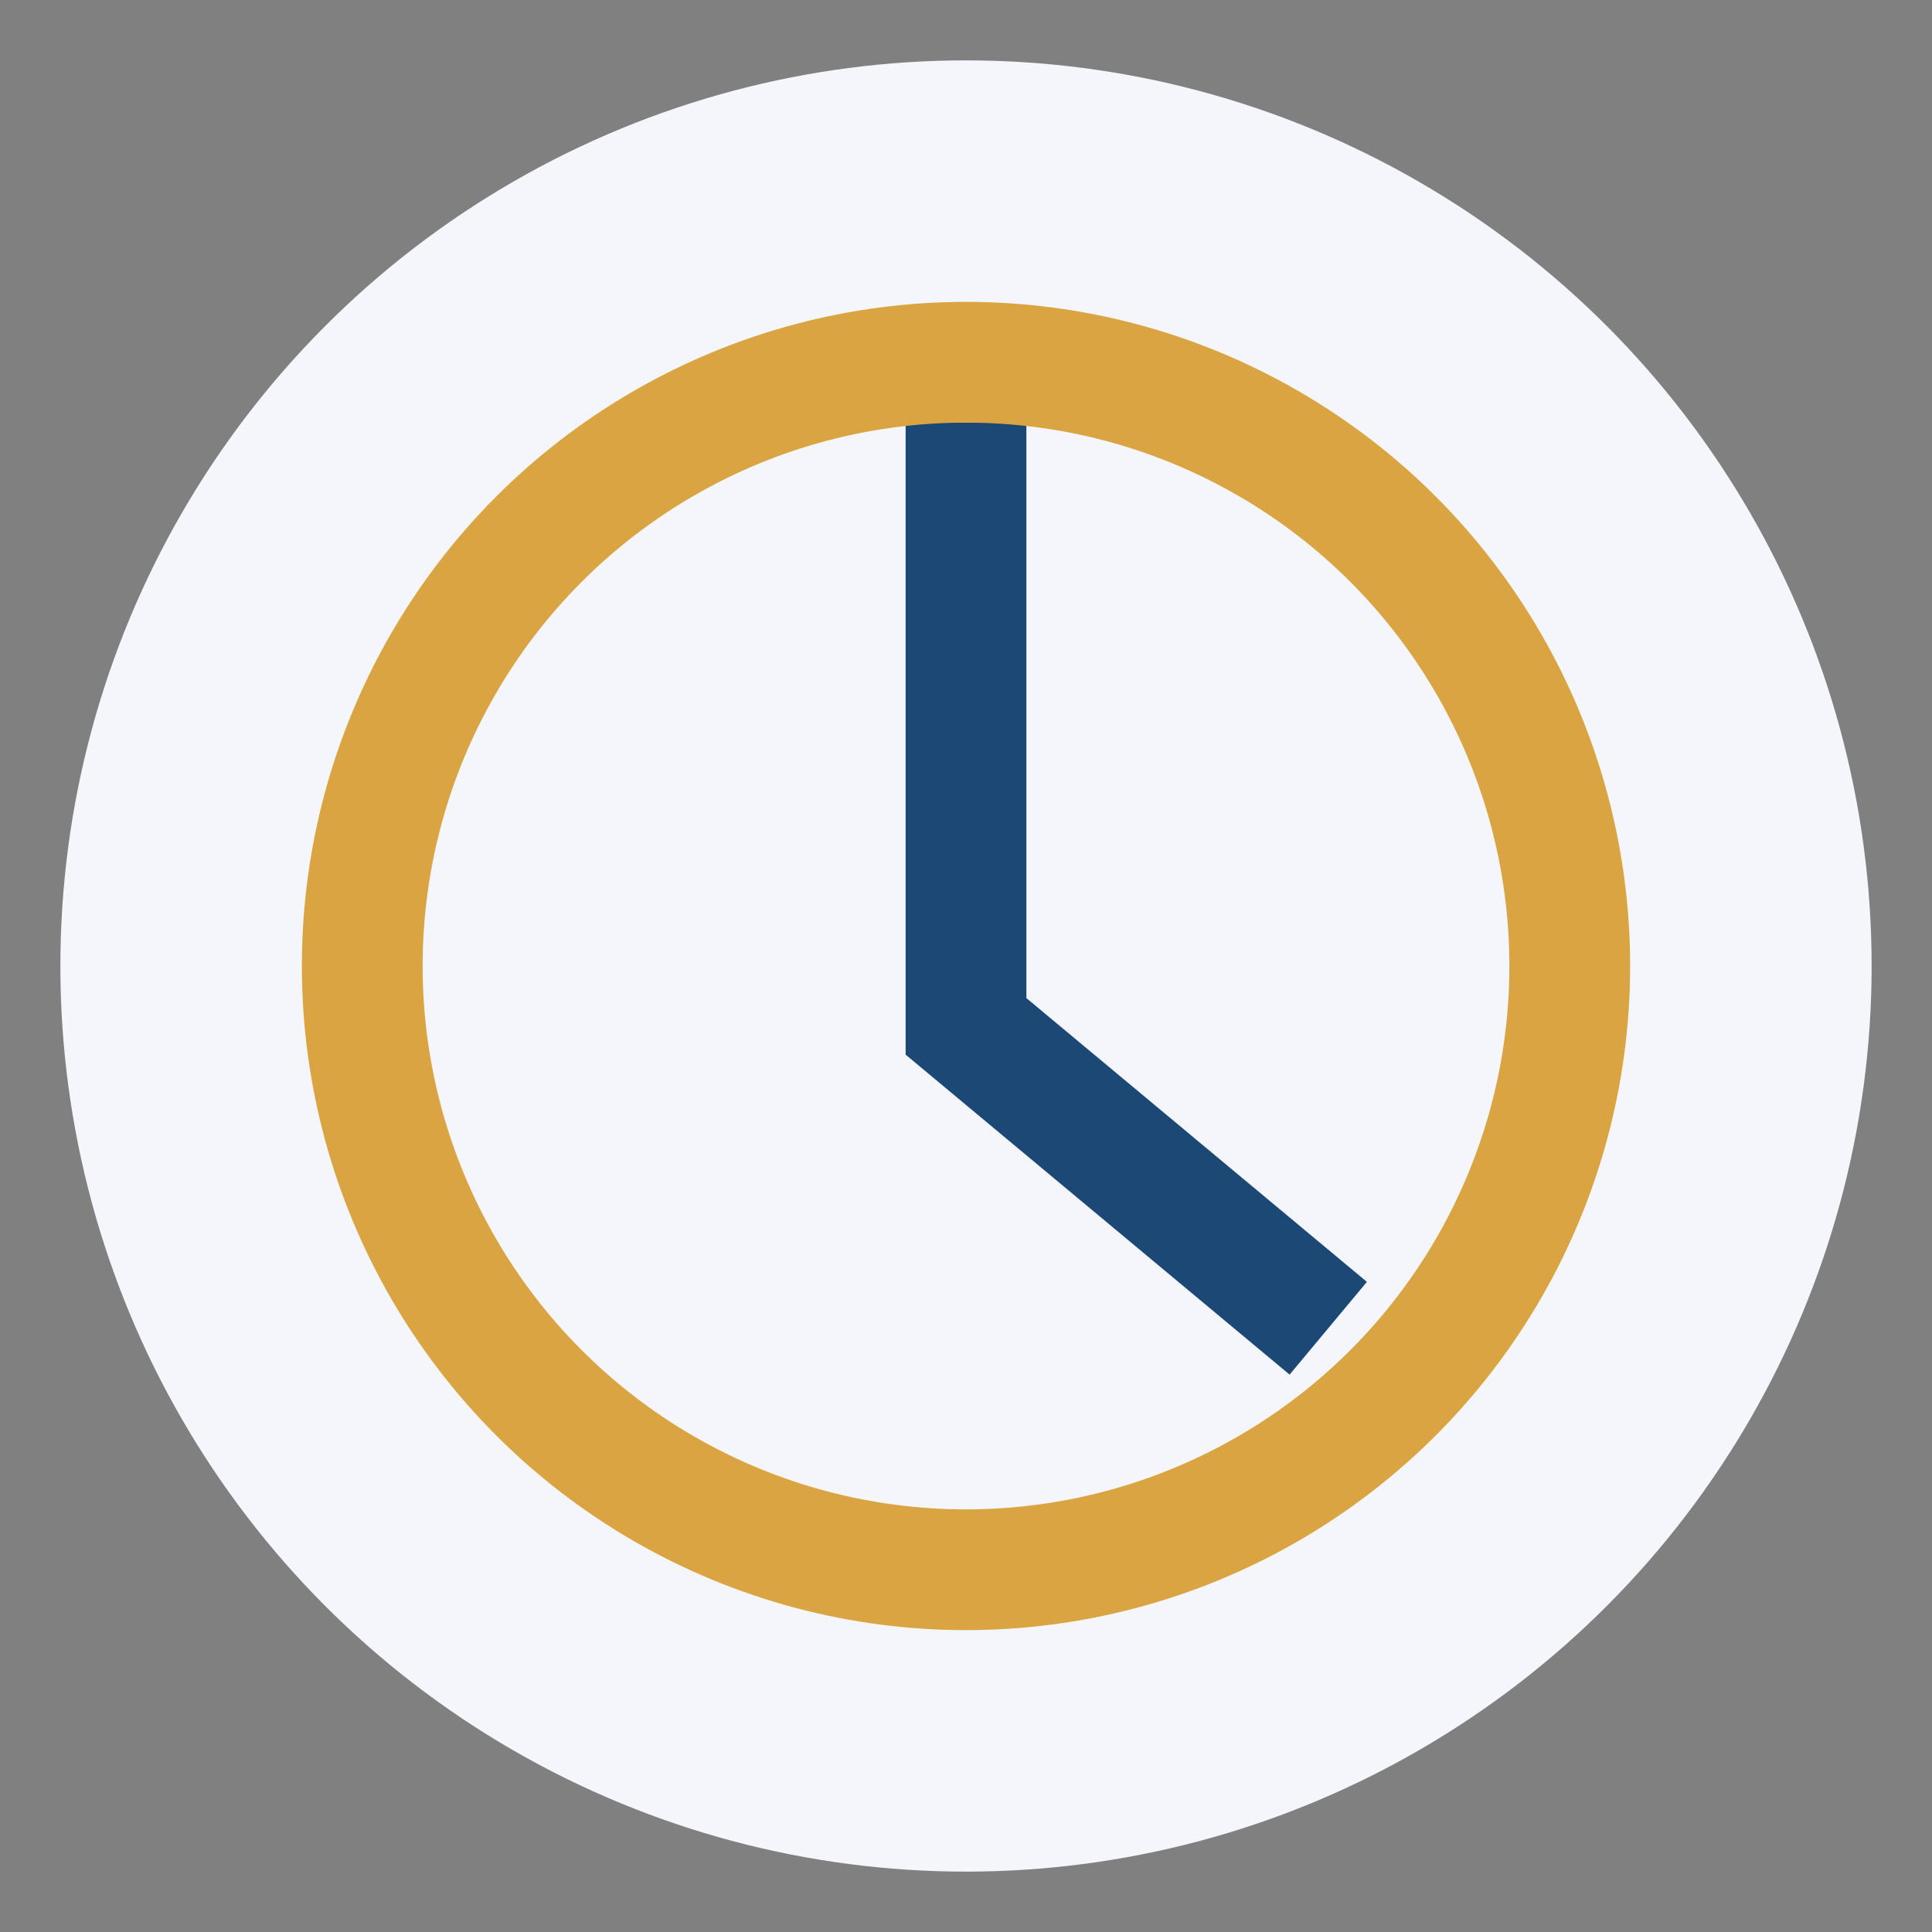 <?xml version="1.0" encoding="UTF-8"?>
<svg xmlns="http://www.w3.org/2000/svg" width="32" height="32" viewBox="0 0 32 32"><rect x="0" y="0" width="32" height="32" fill="#808080" stroke="none"/><circle cx="16" cy="16" r="15" fill="#F4F6FB"/><path d="M16 7v10l6 5" stroke="#1C4876" stroke-width="2" fill="none"/><circle cx="16" cy="16" r="10" stroke="#D9A441" stroke-width="2" fill="none"/></svg>
